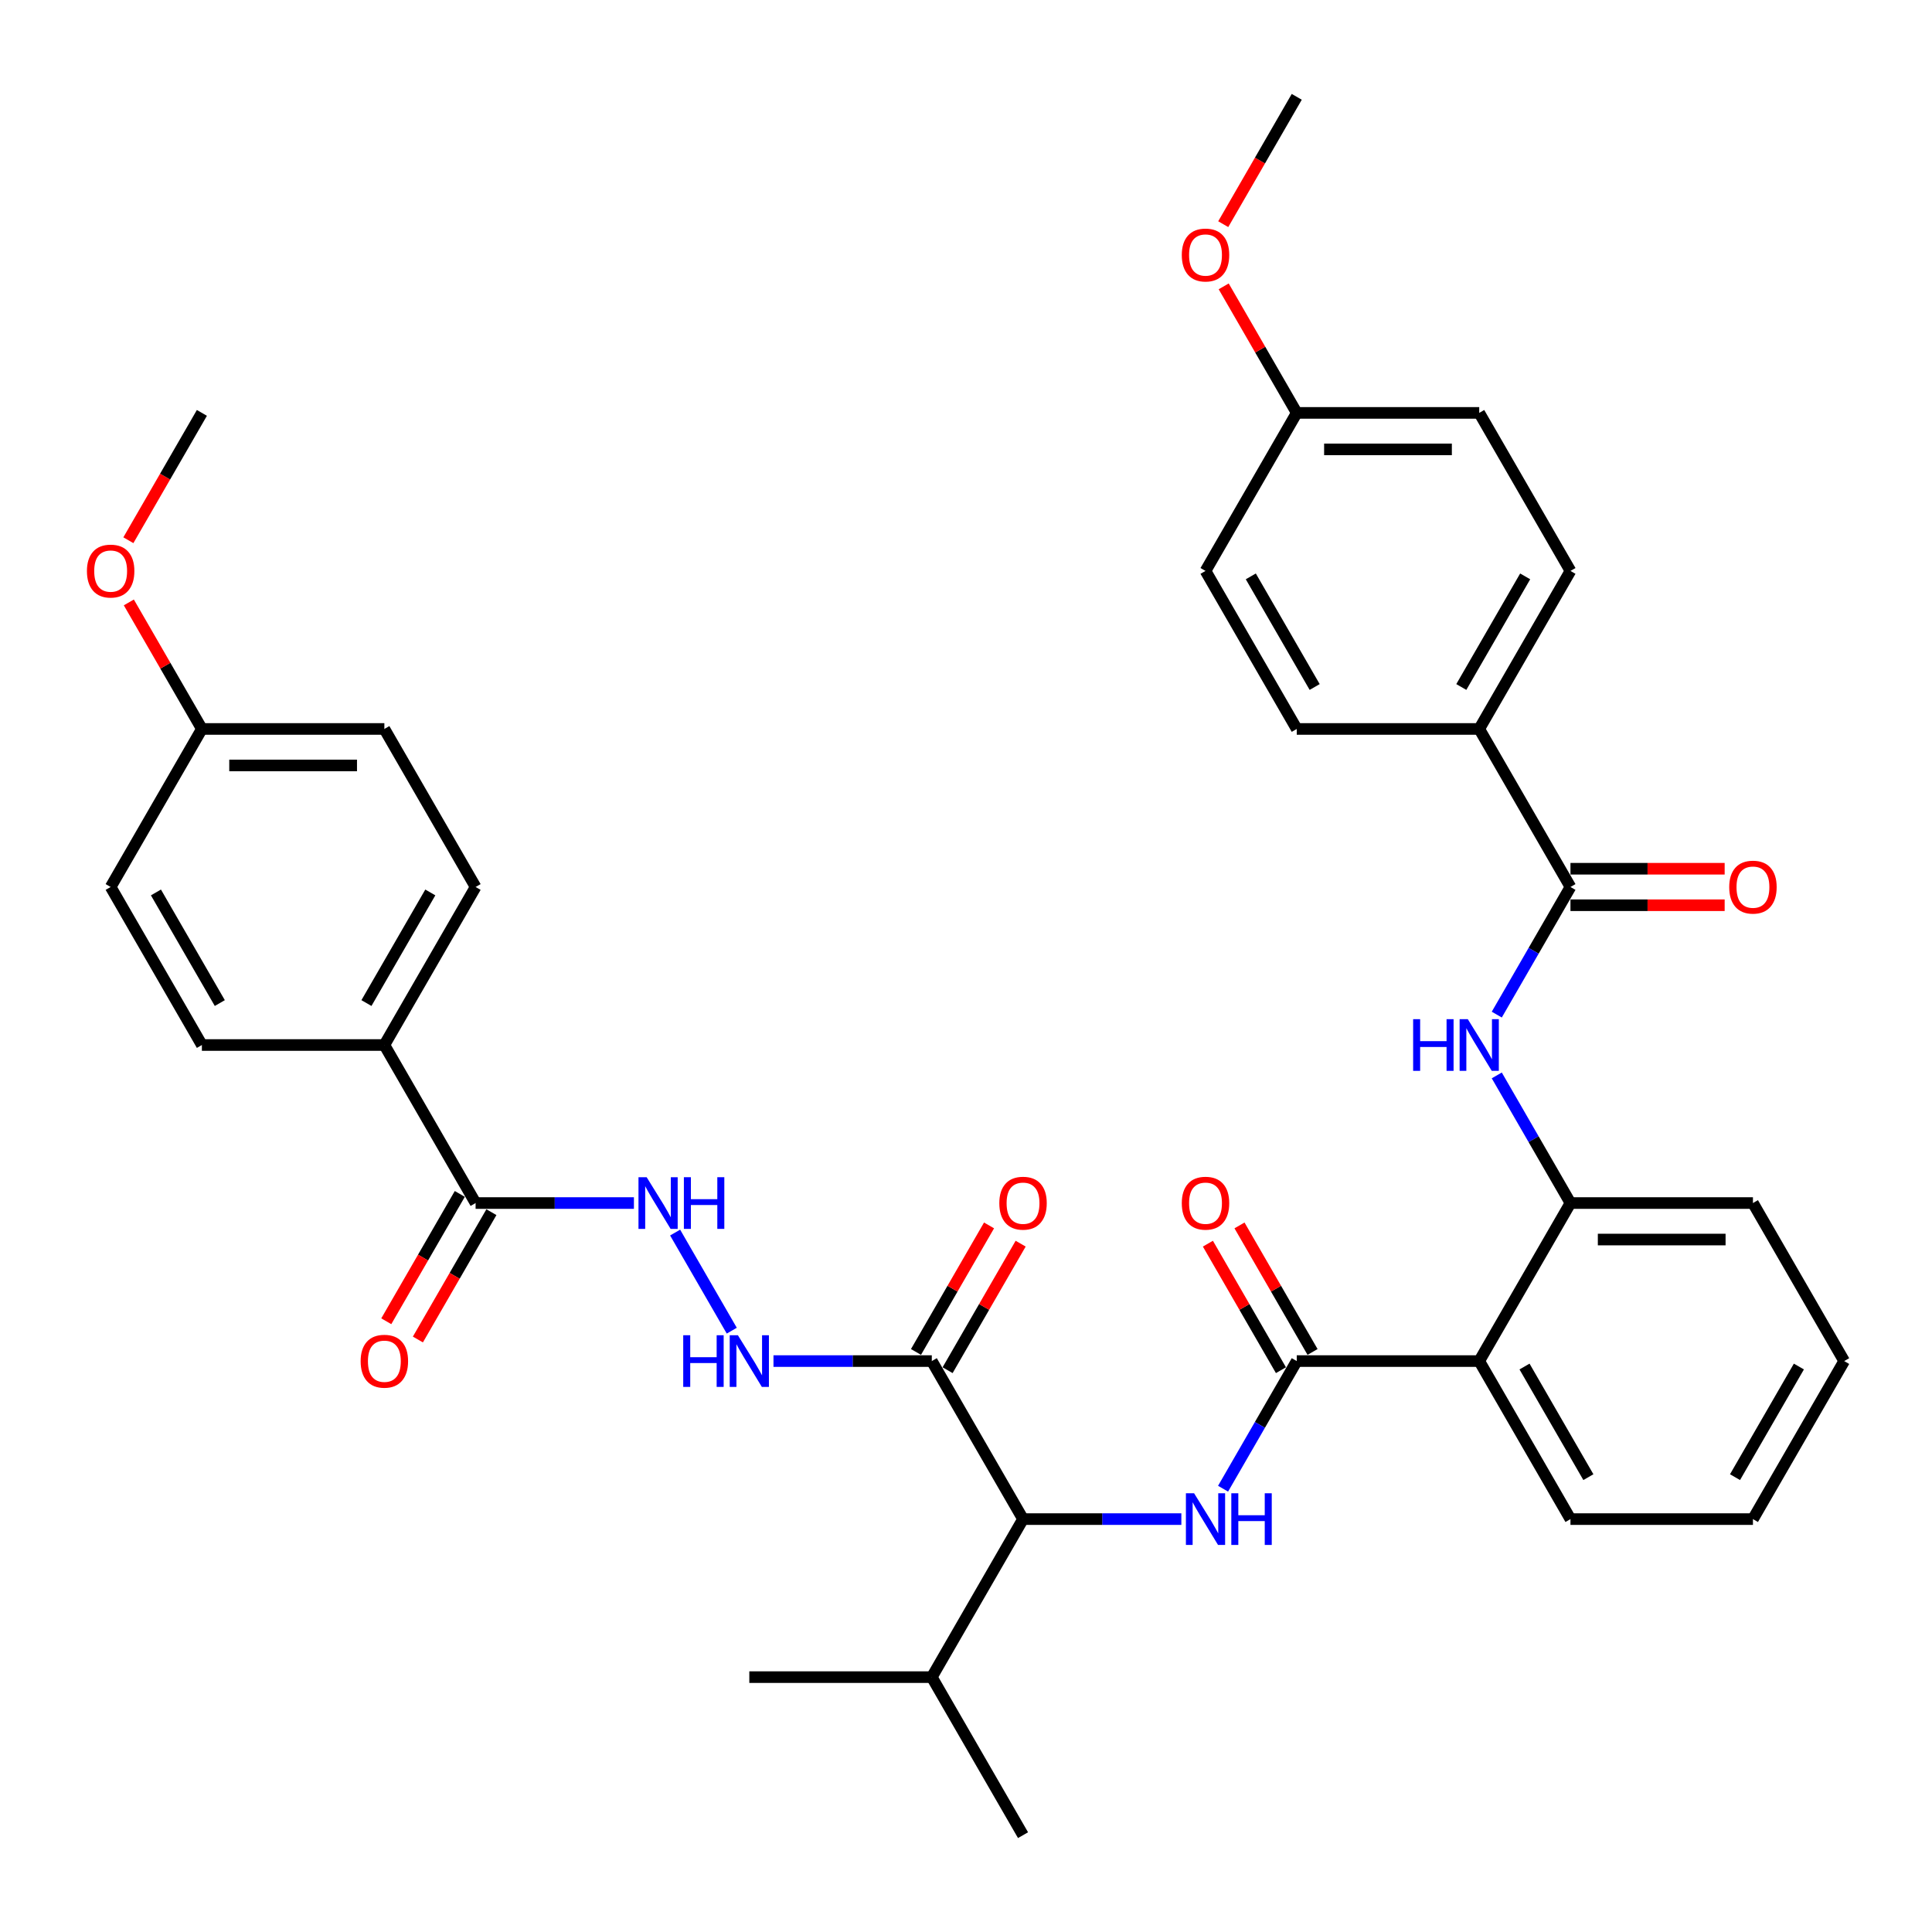 <?xml version='1.0' encoding='iso-8859-1'?>
<svg version='1.1' baseProfile='full'
              xmlns='http://www.w3.org/2000/svg'
                      xmlns:rdkit='http://www.rdkit.org/xml'
                      xmlns:xlink='http://www.w3.org/1999/xlink'
                  xml:space='preserve'
width='1000px' height='1000px' viewBox='0 0 1000 1000'>
<!-- END OF HEADER -->
<rect style='opacity:1.0;fill:#FFFFFF;stroke:none' width='1000' height='1000' x='0' y='0'> </rect>
<path class='bond-0' d='M 671.196,704.49 L 652.126,737.52' style='fill:none;fill-rule:evenodd;stroke:#000000;stroke-width:6px;stroke-linecap:butt;stroke-linejoin:miter;stroke-opacity:1' />
<path class='bond-0' d='M 652.126,737.52 L 633.056,770.551' style='fill:none;fill-rule:evenodd;stroke:#0000FF;stroke-width:6px;stroke-linecap:butt;stroke-linejoin:miter;stroke-opacity:1' />
<path class='bond-1' d='M 671.196,704.49 L 765.646,704.49' style='fill:none;fill-rule:evenodd;stroke:#000000;stroke-width:6px;stroke-linecap:butt;stroke-linejoin:miter;stroke-opacity:1' />
<path class='bond-12' d='M 679.375,699.768 L 660.469,667.021' style='fill:none;fill-rule:evenodd;stroke:#000000;stroke-width:6px;stroke-linecap:butt;stroke-linejoin:miter;stroke-opacity:1' />
<path class='bond-12' d='M 660.469,667.021 L 641.562,634.274' style='fill:none;fill-rule:evenodd;stroke:#FF0000;stroke-width:6px;stroke-linecap:butt;stroke-linejoin:miter;stroke-opacity:1' />
<path class='bond-12' d='M 663.016,709.213 L 644.11,676.466' style='fill:none;fill-rule:evenodd;stroke:#000000;stroke-width:6px;stroke-linecap:butt;stroke-linejoin:miter;stroke-opacity:1' />
<path class='bond-12' d='M 644.11,676.466 L 625.203,643.719' style='fill:none;fill-rule:evenodd;stroke:#FF0000;stroke-width:6px;stroke-linecap:butt;stroke-linejoin:miter;stroke-opacity:1' />
<path class='bond-6' d='M 611.466,786.286 L 570.493,786.286' style='fill:none;fill-rule:evenodd;stroke:#0000FF;stroke-width:6px;stroke-linecap:butt;stroke-linejoin:miter;stroke-opacity:1' />
<path class='bond-6' d='M 570.493,786.286 L 529.521,786.286' style='fill:none;fill-rule:evenodd;stroke:#000000;stroke-width:6px;stroke-linecap:butt;stroke-linejoin:miter;stroke-opacity:1' />
<path class='bond-5' d='M 765.646,704.49 L 812.871,622.694' style='fill:none;fill-rule:evenodd;stroke:#000000;stroke-width:6px;stroke-linecap:butt;stroke-linejoin:miter;stroke-opacity:1' />
<path class='bond-27' d='M 765.646,704.49 L 812.871,786.286' style='fill:none;fill-rule:evenodd;stroke:#000000;stroke-width:6px;stroke-linecap:butt;stroke-linejoin:miter;stroke-opacity:1' />
<path class='bond-27' d='M 789.089,707.314 L 822.146,764.572' style='fill:none;fill-rule:evenodd;stroke:#000000;stroke-width:6px;stroke-linecap:butt;stroke-linejoin:miter;stroke-opacity:1' />
<path class='bond-2' d='M 482.296,704.49 L 529.521,786.286' style='fill:none;fill-rule:evenodd;stroke:#000000;stroke-width:6px;stroke-linecap:butt;stroke-linejoin:miter;stroke-opacity:1' />
<path class='bond-8' d='M 482.296,704.49 L 441.323,704.49' style='fill:none;fill-rule:evenodd;stroke:#000000;stroke-width:6px;stroke-linecap:butt;stroke-linejoin:miter;stroke-opacity:1' />
<path class='bond-8' d='M 441.323,704.49 L 400.351,704.49' style='fill:none;fill-rule:evenodd;stroke:#0000FF;stroke-width:6px;stroke-linecap:butt;stroke-linejoin:miter;stroke-opacity:1' />
<path class='bond-13' d='M 490.475,709.213 L 509.382,676.466' style='fill:none;fill-rule:evenodd;stroke:#000000;stroke-width:6px;stroke-linecap:butt;stroke-linejoin:miter;stroke-opacity:1' />
<path class='bond-13' d='M 509.382,676.466 L 528.288,643.719' style='fill:none;fill-rule:evenodd;stroke:#FF0000;stroke-width:6px;stroke-linecap:butt;stroke-linejoin:miter;stroke-opacity:1' />
<path class='bond-13' d='M 474.116,699.768 L 493.023,667.021' style='fill:none;fill-rule:evenodd;stroke:#000000;stroke-width:6px;stroke-linecap:butt;stroke-linejoin:miter;stroke-opacity:1' />
<path class='bond-13' d='M 493.023,667.021 L 511.929,634.274' style='fill:none;fill-rule:evenodd;stroke:#FF0000;stroke-width:6px;stroke-linecap:butt;stroke-linejoin:miter;stroke-opacity:1' />
<path class='bond-3' d='M 812.871,459.102 L 793.8,492.132' style='fill:none;fill-rule:evenodd;stroke:#000000;stroke-width:6px;stroke-linecap:butt;stroke-linejoin:miter;stroke-opacity:1' />
<path class='bond-3' d='M 793.8,492.132 L 774.73,525.163' style='fill:none;fill-rule:evenodd;stroke:#0000FF;stroke-width:6px;stroke-linecap:butt;stroke-linejoin:miter;stroke-opacity:1' />
<path class='bond-10' d='M 812.871,459.102 L 765.646,377.306' style='fill:none;fill-rule:evenodd;stroke:#000000;stroke-width:6px;stroke-linecap:butt;stroke-linejoin:miter;stroke-opacity:1' />
<path class='bond-14' d='M 812.871,468.547 L 852.776,468.547' style='fill:none;fill-rule:evenodd;stroke:#000000;stroke-width:6px;stroke-linecap:butt;stroke-linejoin:miter;stroke-opacity:1' />
<path class='bond-14' d='M 852.776,468.547 L 892.681,468.547' style='fill:none;fill-rule:evenodd;stroke:#FF0000;stroke-width:6px;stroke-linecap:butt;stroke-linejoin:miter;stroke-opacity:1' />
<path class='bond-14' d='M 812.871,449.657 L 852.776,449.657' style='fill:none;fill-rule:evenodd;stroke:#000000;stroke-width:6px;stroke-linecap:butt;stroke-linejoin:miter;stroke-opacity:1' />
<path class='bond-14' d='M 852.776,449.657 L 892.681,449.657' style='fill:none;fill-rule:evenodd;stroke:#FF0000;stroke-width:6px;stroke-linecap:butt;stroke-linejoin:miter;stroke-opacity:1' />
<path class='bond-4' d='M 774.73,556.633 L 793.8,589.664' style='fill:none;fill-rule:evenodd;stroke:#0000FF;stroke-width:6px;stroke-linecap:butt;stroke-linejoin:miter;stroke-opacity:1' />
<path class='bond-4' d='M 793.8,589.664 L 812.871,622.694' style='fill:none;fill-rule:evenodd;stroke:#000000;stroke-width:6px;stroke-linecap:butt;stroke-linejoin:miter;stroke-opacity:1' />
<path class='bond-30' d='M 812.871,622.694 L 907.32,622.694' style='fill:none;fill-rule:evenodd;stroke:#000000;stroke-width:6px;stroke-linecap:butt;stroke-linejoin:miter;stroke-opacity:1' />
<path class='bond-30' d='M 827.038,641.584 L 893.153,641.584' style='fill:none;fill-rule:evenodd;stroke:#000000;stroke-width:6px;stroke-linecap:butt;stroke-linejoin:miter;stroke-opacity:1' />
<path class='bond-20' d='M 529.521,786.286 L 482.296,868.082' style='fill:none;fill-rule:evenodd;stroke:#000000;stroke-width:6px;stroke-linecap:butt;stroke-linejoin:miter;stroke-opacity:1' />
<path class='bond-7' d='M 246.171,622.694 L 287.143,622.694' style='fill:none;fill-rule:evenodd;stroke:#000000;stroke-width:6px;stroke-linecap:butt;stroke-linejoin:miter;stroke-opacity:1' />
<path class='bond-7' d='M 287.143,622.694 L 328.116,622.694' style='fill:none;fill-rule:evenodd;stroke:#0000FF;stroke-width:6px;stroke-linecap:butt;stroke-linejoin:miter;stroke-opacity:1' />
<path class='bond-11' d='M 246.171,622.694 L 198.946,540.898' style='fill:none;fill-rule:evenodd;stroke:#000000;stroke-width:6px;stroke-linecap:butt;stroke-linejoin:miter;stroke-opacity:1' />
<path class='bond-15' d='M 237.991,617.972 L 218.965,650.926' style='fill:none;fill-rule:evenodd;stroke:#000000;stroke-width:6px;stroke-linecap:butt;stroke-linejoin:miter;stroke-opacity:1' />
<path class='bond-15' d='M 218.965,650.926 L 199.939,683.881' style='fill:none;fill-rule:evenodd;stroke:#FF0000;stroke-width:6px;stroke-linecap:butt;stroke-linejoin:miter;stroke-opacity:1' />
<path class='bond-15' d='M 254.351,627.417 L 235.324,660.371' style='fill:none;fill-rule:evenodd;stroke:#000000;stroke-width:6px;stroke-linecap:butt;stroke-linejoin:miter;stroke-opacity:1' />
<path class='bond-15' d='M 235.324,660.371 L 216.298,693.326' style='fill:none;fill-rule:evenodd;stroke:#FF0000;stroke-width:6px;stroke-linecap:butt;stroke-linejoin:miter;stroke-opacity:1' />
<path class='bond-9' d='M 378.761,688.755 L 349.444,637.975' style='fill:none;fill-rule:evenodd;stroke:#0000FF;stroke-width:6px;stroke-linecap:butt;stroke-linejoin:miter;stroke-opacity:1' />
<path class='bond-16' d='M 765.646,377.306 L 812.871,295.51' style='fill:none;fill-rule:evenodd;stroke:#000000;stroke-width:6px;stroke-linecap:butt;stroke-linejoin:miter;stroke-opacity:1' />
<path class='bond-16' d='M 756.37,355.592 L 789.428,298.334' style='fill:none;fill-rule:evenodd;stroke:#000000;stroke-width:6px;stroke-linecap:butt;stroke-linejoin:miter;stroke-opacity:1' />
<path class='bond-17' d='M 765.646,377.306 L 671.196,377.306' style='fill:none;fill-rule:evenodd;stroke:#000000;stroke-width:6px;stroke-linecap:butt;stroke-linejoin:miter;stroke-opacity:1' />
<path class='bond-18' d='M 198.946,540.898 L 246.171,459.102' style='fill:none;fill-rule:evenodd;stroke:#000000;stroke-width:6px;stroke-linecap:butt;stroke-linejoin:miter;stroke-opacity:1' />
<path class='bond-18' d='M 189.671,519.184 L 222.728,461.926' style='fill:none;fill-rule:evenodd;stroke:#000000;stroke-width:6px;stroke-linecap:butt;stroke-linejoin:miter;stroke-opacity:1' />
<path class='bond-19' d='M 198.946,540.898 L 104.496,540.898' style='fill:none;fill-rule:evenodd;stroke:#000000;stroke-width:6px;stroke-linecap:butt;stroke-linejoin:miter;stroke-opacity:1' />
<path class='bond-26' d='M 812.871,295.51 L 765.646,213.714' style='fill:none;fill-rule:evenodd;stroke:#000000;stroke-width:6px;stroke-linecap:butt;stroke-linejoin:miter;stroke-opacity:1' />
<path class='bond-24' d='M 671.196,377.306 L 623.971,295.51' style='fill:none;fill-rule:evenodd;stroke:#000000;stroke-width:6px;stroke-linecap:butt;stroke-linejoin:miter;stroke-opacity:1' />
<path class='bond-24' d='M 680.471,355.592 L 647.414,298.334' style='fill:none;fill-rule:evenodd;stroke:#000000;stroke-width:6px;stroke-linecap:butt;stroke-linejoin:miter;stroke-opacity:1' />
<path class='bond-23' d='M 246.171,459.102 L 198.946,377.306' style='fill:none;fill-rule:evenodd;stroke:#000000;stroke-width:6px;stroke-linecap:butt;stroke-linejoin:miter;stroke-opacity:1' />
<path class='bond-25' d='M 104.496,540.898 L 57.271,459.102' style='fill:none;fill-rule:evenodd;stroke:#000000;stroke-width:6px;stroke-linecap:butt;stroke-linejoin:miter;stroke-opacity:1' />
<path class='bond-25' d='M 113.772,519.184 L 80.714,461.926' style='fill:none;fill-rule:evenodd;stroke:#000000;stroke-width:6px;stroke-linecap:butt;stroke-linejoin:miter;stroke-opacity:1' />
<path class='bond-31' d='M 482.296,868.082 L 387.846,868.082' style='fill:none;fill-rule:evenodd;stroke:#000000;stroke-width:6px;stroke-linecap:butt;stroke-linejoin:miter;stroke-opacity:1' />
<path class='bond-32' d='M 482.296,868.082 L 529.521,949.878' style='fill:none;fill-rule:evenodd;stroke:#000000;stroke-width:6px;stroke-linecap:butt;stroke-linejoin:miter;stroke-opacity:1' />
<path class='bond-21' d='M 104.496,377.306 L 57.271,459.102' style='fill:none;fill-rule:evenodd;stroke:#000000;stroke-width:6px;stroke-linecap:butt;stroke-linejoin:miter;stroke-opacity:1' />
<path class='bond-29' d='M 104.496,377.306 L 85.59,344.559' style='fill:none;fill-rule:evenodd;stroke:#000000;stroke-width:6px;stroke-linecap:butt;stroke-linejoin:miter;stroke-opacity:1' />
<path class='bond-29' d='M 85.59,344.559 L 66.683,311.812' style='fill:none;fill-rule:evenodd;stroke:#FF0000;stroke-width:6px;stroke-linecap:butt;stroke-linejoin:miter;stroke-opacity:1' />
<path class='bond-39' d='M 104.496,377.306 L 198.946,377.306' style='fill:none;fill-rule:evenodd;stroke:#000000;stroke-width:6px;stroke-linecap:butt;stroke-linejoin:miter;stroke-opacity:1' />
<path class='bond-39' d='M 118.664,396.196 L 184.779,396.196' style='fill:none;fill-rule:evenodd;stroke:#000000;stroke-width:6px;stroke-linecap:butt;stroke-linejoin:miter;stroke-opacity:1' />
<path class='bond-22' d='M 671.196,213.714 L 623.971,295.51' style='fill:none;fill-rule:evenodd;stroke:#000000;stroke-width:6px;stroke-linecap:butt;stroke-linejoin:miter;stroke-opacity:1' />
<path class='bond-28' d='M 671.196,213.714 L 652.289,180.967' style='fill:none;fill-rule:evenodd;stroke:#000000;stroke-width:6px;stroke-linecap:butt;stroke-linejoin:miter;stroke-opacity:1' />
<path class='bond-28' d='M 652.289,180.967 L 633.383,148.22' style='fill:none;fill-rule:evenodd;stroke:#FF0000;stroke-width:6px;stroke-linecap:butt;stroke-linejoin:miter;stroke-opacity:1' />
<path class='bond-38' d='M 671.196,213.714 L 765.646,213.714' style='fill:none;fill-rule:evenodd;stroke:#000000;stroke-width:6px;stroke-linecap:butt;stroke-linejoin:miter;stroke-opacity:1' />
<path class='bond-38' d='M 685.363,232.604 L 751.478,232.604' style='fill:none;fill-rule:evenodd;stroke:#000000;stroke-width:6px;stroke-linecap:butt;stroke-linejoin:miter;stroke-opacity:1' />
<path class='bond-35' d='M 812.871,786.286 L 907.32,786.286' style='fill:none;fill-rule:evenodd;stroke:#000000;stroke-width:6px;stroke-linecap:butt;stroke-linejoin:miter;stroke-opacity:1' />
<path class='bond-33' d='M 633.143,116.031 L 652.169,83.077' style='fill:none;fill-rule:evenodd;stroke:#FF0000;stroke-width:6px;stroke-linecap:butt;stroke-linejoin:miter;stroke-opacity:1' />
<path class='bond-33' d='M 652.169,83.077 L 671.196,50.122' style='fill:none;fill-rule:evenodd;stroke:#000000;stroke-width:6px;stroke-linecap:butt;stroke-linejoin:miter;stroke-opacity:1' />
<path class='bond-34' d='M 66.443,279.623 L 85.47,246.669' style='fill:none;fill-rule:evenodd;stroke:#FF0000;stroke-width:6px;stroke-linecap:butt;stroke-linejoin:miter;stroke-opacity:1' />
<path class='bond-34' d='M 85.47,246.669 L 104.496,213.714' style='fill:none;fill-rule:evenodd;stroke:#000000;stroke-width:6px;stroke-linecap:butt;stroke-linejoin:miter;stroke-opacity:1' />
<path class='bond-37' d='M 907.32,622.694 L 954.545,704.49' style='fill:none;fill-rule:evenodd;stroke:#000000;stroke-width:6px;stroke-linecap:butt;stroke-linejoin:miter;stroke-opacity:1' />
<path class='bond-36' d='M 907.32,786.286 L 954.545,704.49' style='fill:none;fill-rule:evenodd;stroke:#000000;stroke-width:6px;stroke-linecap:butt;stroke-linejoin:miter;stroke-opacity:1' />
<path class='bond-36' d='M 898.045,764.572 L 931.103,707.314' style='fill:none;fill-rule:evenodd;stroke:#000000;stroke-width:6px;stroke-linecap:butt;stroke-linejoin:miter;stroke-opacity:1' />
<path  class='atom-1' d='M 618.058 772.912
L 626.823 787.079
Q 627.692 788.477, 629.09 791.009
Q 630.488 793.54, 630.563 793.691
L 630.563 772.912
L 634.115 772.912
L 634.115 799.66
L 630.45 799.66
L 621.043 784.17
Q 619.947 782.357, 618.776 780.279
Q 617.643 778.201, 617.303 777.559
L 617.303 799.66
L 613.827 799.66
L 613.827 772.912
L 618.058 772.912
' fill='#0000FF'/>
<path  class='atom-1' d='M 637.326 772.912
L 640.953 772.912
L 640.953 784.284
L 654.629 784.284
L 654.629 772.912
L 658.256 772.912
L 658.256 799.66
L 654.629 799.66
L 654.629 787.306
L 640.953 787.306
L 640.953 799.66
L 637.326 799.66
L 637.326 772.912
' fill='#0000FF'/>
<path  class='atom-5' d='M 731.436 527.524
L 735.063 527.524
L 735.063 538.896
L 748.739 538.896
L 748.739 527.524
L 752.366 527.524
L 752.366 554.272
L 748.739 554.272
L 748.739 541.918
L 735.063 541.918
L 735.063 554.272
L 731.436 554.272
L 731.436 527.524
' fill='#0000FF'/>
<path  class='atom-5' d='M 759.733 527.524
L 768.498 541.691
Q 769.367 543.089, 770.765 545.621
Q 772.163 548.152, 772.238 548.303
L 772.238 527.524
L 775.79 527.524
L 775.79 554.272
L 772.125 554.272
L 762.718 538.782
Q 761.622 536.969, 760.451 534.891
Q 759.317 532.813, 758.977 532.171
L 758.977 554.272
L 755.502 554.272
L 755.502 527.524
L 759.733 527.524
' fill='#0000FF'/>
<path  class='atom-9' d='M 353.636 691.116
L 357.263 691.116
L 357.263 702.488
L 370.939 702.488
L 370.939 691.116
L 374.566 691.116
L 374.566 717.864
L 370.939 717.864
L 370.939 705.51
L 357.263 705.51
L 357.263 717.864
L 353.636 717.864
L 353.636 691.116
' fill='#0000FF'/>
<path  class='atom-9' d='M 381.933 691.116
L 390.698 705.283
Q 391.567 706.681, 392.965 709.213
Q 394.363 711.744, 394.439 711.895
L 394.439 691.116
L 397.99 691.116
L 397.99 717.864
L 394.325 717.864
L 384.918 702.374
Q 383.822 700.561, 382.651 698.483
Q 381.518 696.405, 381.178 695.763
L 381.178 717.864
L 377.702 717.864
L 377.702 691.116
L 381.933 691.116
' fill='#0000FF'/>
<path  class='atom-10' d='M 334.708 609.32
L 343.473 623.487
Q 344.342 624.885, 345.74 627.417
Q 347.138 629.948, 347.214 630.099
L 347.214 609.32
L 350.765 609.32
L 350.765 636.068
L 347.1 636.068
L 337.693 620.578
Q 336.597 618.765, 335.426 616.687
Q 334.293 614.609, 333.953 613.967
L 333.953 636.068
L 330.477 636.068
L 330.477 609.32
L 334.708 609.32
' fill='#0000FF'/>
<path  class='atom-10' d='M 353.976 609.32
L 357.603 609.32
L 357.603 620.692
L 371.279 620.692
L 371.279 609.32
L 374.906 609.32
L 374.906 636.068
L 371.279 636.068
L 371.279 623.714
L 357.603 623.714
L 357.603 636.068
L 353.976 636.068
L 353.976 609.32
' fill='#0000FF'/>
<path  class='atom-13' d='M 611.692 622.77
Q 611.692 616.347, 614.866 612.758
Q 618.039 609.169, 623.971 609.169
Q 629.902 609.169, 633.076 612.758
Q 636.249 616.347, 636.249 622.77
Q 636.249 629.268, 633.038 632.97
Q 629.827 636.635, 623.971 636.635
Q 618.077 636.635, 614.866 632.97
Q 611.692 629.306, 611.692 622.77
M 623.971 633.612
Q 628.051 633.612, 630.242 630.892
Q 632.471 628.134, 632.471 622.77
Q 632.471 617.518, 630.242 614.874
Q 628.051 612.191, 623.971 612.191
Q 619.89 612.191, 617.661 614.836
Q 615.47 617.48, 615.47 622.77
Q 615.47 628.172, 617.661 630.892
Q 619.89 633.612, 623.971 633.612
' fill='#FF0000'/>
<path  class='atom-14' d='M 517.242 622.77
Q 517.242 616.347, 520.416 612.758
Q 523.589 609.169, 529.521 609.169
Q 535.452 609.169, 538.626 612.758
Q 541.799 616.347, 541.799 622.77
Q 541.799 629.268, 538.588 632.97
Q 535.377 636.635, 529.521 636.635
Q 523.627 636.635, 520.416 632.97
Q 517.242 629.306, 517.242 622.77
M 529.521 633.612
Q 533.601 633.612, 535.792 630.892
Q 538.021 628.134, 538.021 622.77
Q 538.021 617.518, 535.792 614.874
Q 533.601 612.191, 529.521 612.191
Q 525.441 612.191, 523.212 614.836
Q 521.02 617.48, 521.02 622.77
Q 521.02 628.172, 523.212 630.892
Q 525.441 633.612, 529.521 633.612
' fill='#FF0000'/>
<path  class='atom-15' d='M 895.042 459.178
Q 895.042 452.755, 898.216 449.166
Q 901.389 445.577, 907.32 445.577
Q 913.252 445.577, 916.425 449.166
Q 919.599 452.755, 919.599 459.178
Q 919.599 465.676, 916.388 469.378
Q 913.176 473.043, 907.32 473.043
Q 901.427 473.043, 898.216 469.378
Q 895.042 465.713, 895.042 459.178
M 907.32 470.02
Q 911.401 470.02, 913.592 467.3
Q 915.821 464.542, 915.821 459.178
Q 915.821 453.926, 913.592 451.282
Q 911.401 448.599, 907.32 448.599
Q 903.24 448.599, 901.011 451.244
Q 898.82 453.888, 898.82 459.178
Q 898.82 464.58, 901.011 467.3
Q 903.24 470.02, 907.32 470.02
' fill='#FF0000'/>
<path  class='atom-16' d='M 186.668 704.566
Q 186.668 698.143, 189.841 694.554
Q 193.015 690.965, 198.946 690.965
Q 204.878 690.965, 208.051 694.554
Q 211.225 698.143, 211.225 704.566
Q 211.225 711.064, 208.013 714.766
Q 204.802 718.431, 198.946 718.431
Q 193.052 718.431, 189.841 714.766
Q 186.668 711.102, 186.668 704.566
M 198.946 715.408
Q 203.026 715.408, 205.218 712.688
Q 207.447 709.93, 207.447 704.566
Q 207.447 699.314, 205.218 696.67
Q 203.026 693.987, 198.946 693.987
Q 194.866 693.987, 192.637 696.632
Q 190.446 699.276, 190.446 704.566
Q 190.446 709.968, 192.637 712.688
Q 194.866 715.408, 198.946 715.408
' fill='#FF0000'/>
<path  class='atom-29' d='M 611.692 131.993
Q 611.692 125.571, 614.866 121.982
Q 618.039 118.393, 623.971 118.393
Q 629.902 118.393, 633.076 121.982
Q 636.249 125.571, 636.249 131.993
Q 636.249 138.492, 633.038 142.194
Q 629.827 145.859, 623.971 145.859
Q 618.077 145.859, 614.866 142.194
Q 611.692 138.529, 611.692 131.993
M 623.971 142.836
Q 628.051 142.836, 630.242 140.116
Q 632.471 137.358, 632.471 131.993
Q 632.471 126.742, 630.242 124.097
Q 628.051 121.415, 623.971 121.415
Q 619.89 121.415, 617.661 124.06
Q 615.47 126.704, 615.47 131.993
Q 615.47 137.396, 617.661 140.116
Q 619.89 142.836, 623.971 142.836
' fill='#FF0000'/>
<path  class='atom-30' d='M 44.993 295.585
Q 44.993 289.163, 48.166 285.574
Q 51.34 281.985, 57.271 281.985
Q 63.203 281.985, 66.376 285.574
Q 69.55 289.163, 69.55 295.585
Q 69.55 302.084, 66.338 305.786
Q 63.127 309.451, 57.271 309.451
Q 51.377 309.451, 48.166 305.786
Q 44.993 302.121, 44.993 295.585
M 57.271 306.428
Q 61.351 306.428, 63.543 303.708
Q 65.772 300.95, 65.772 295.585
Q 65.772 290.334, 63.543 287.689
Q 61.351 285.007, 57.271 285.007
Q 53.191 285.007, 50.962 287.652
Q 48.771 290.296, 48.771 295.585
Q 48.771 300.988, 50.962 303.708
Q 53.191 306.428, 57.271 306.428
' fill='#FF0000'/>
</svg>
